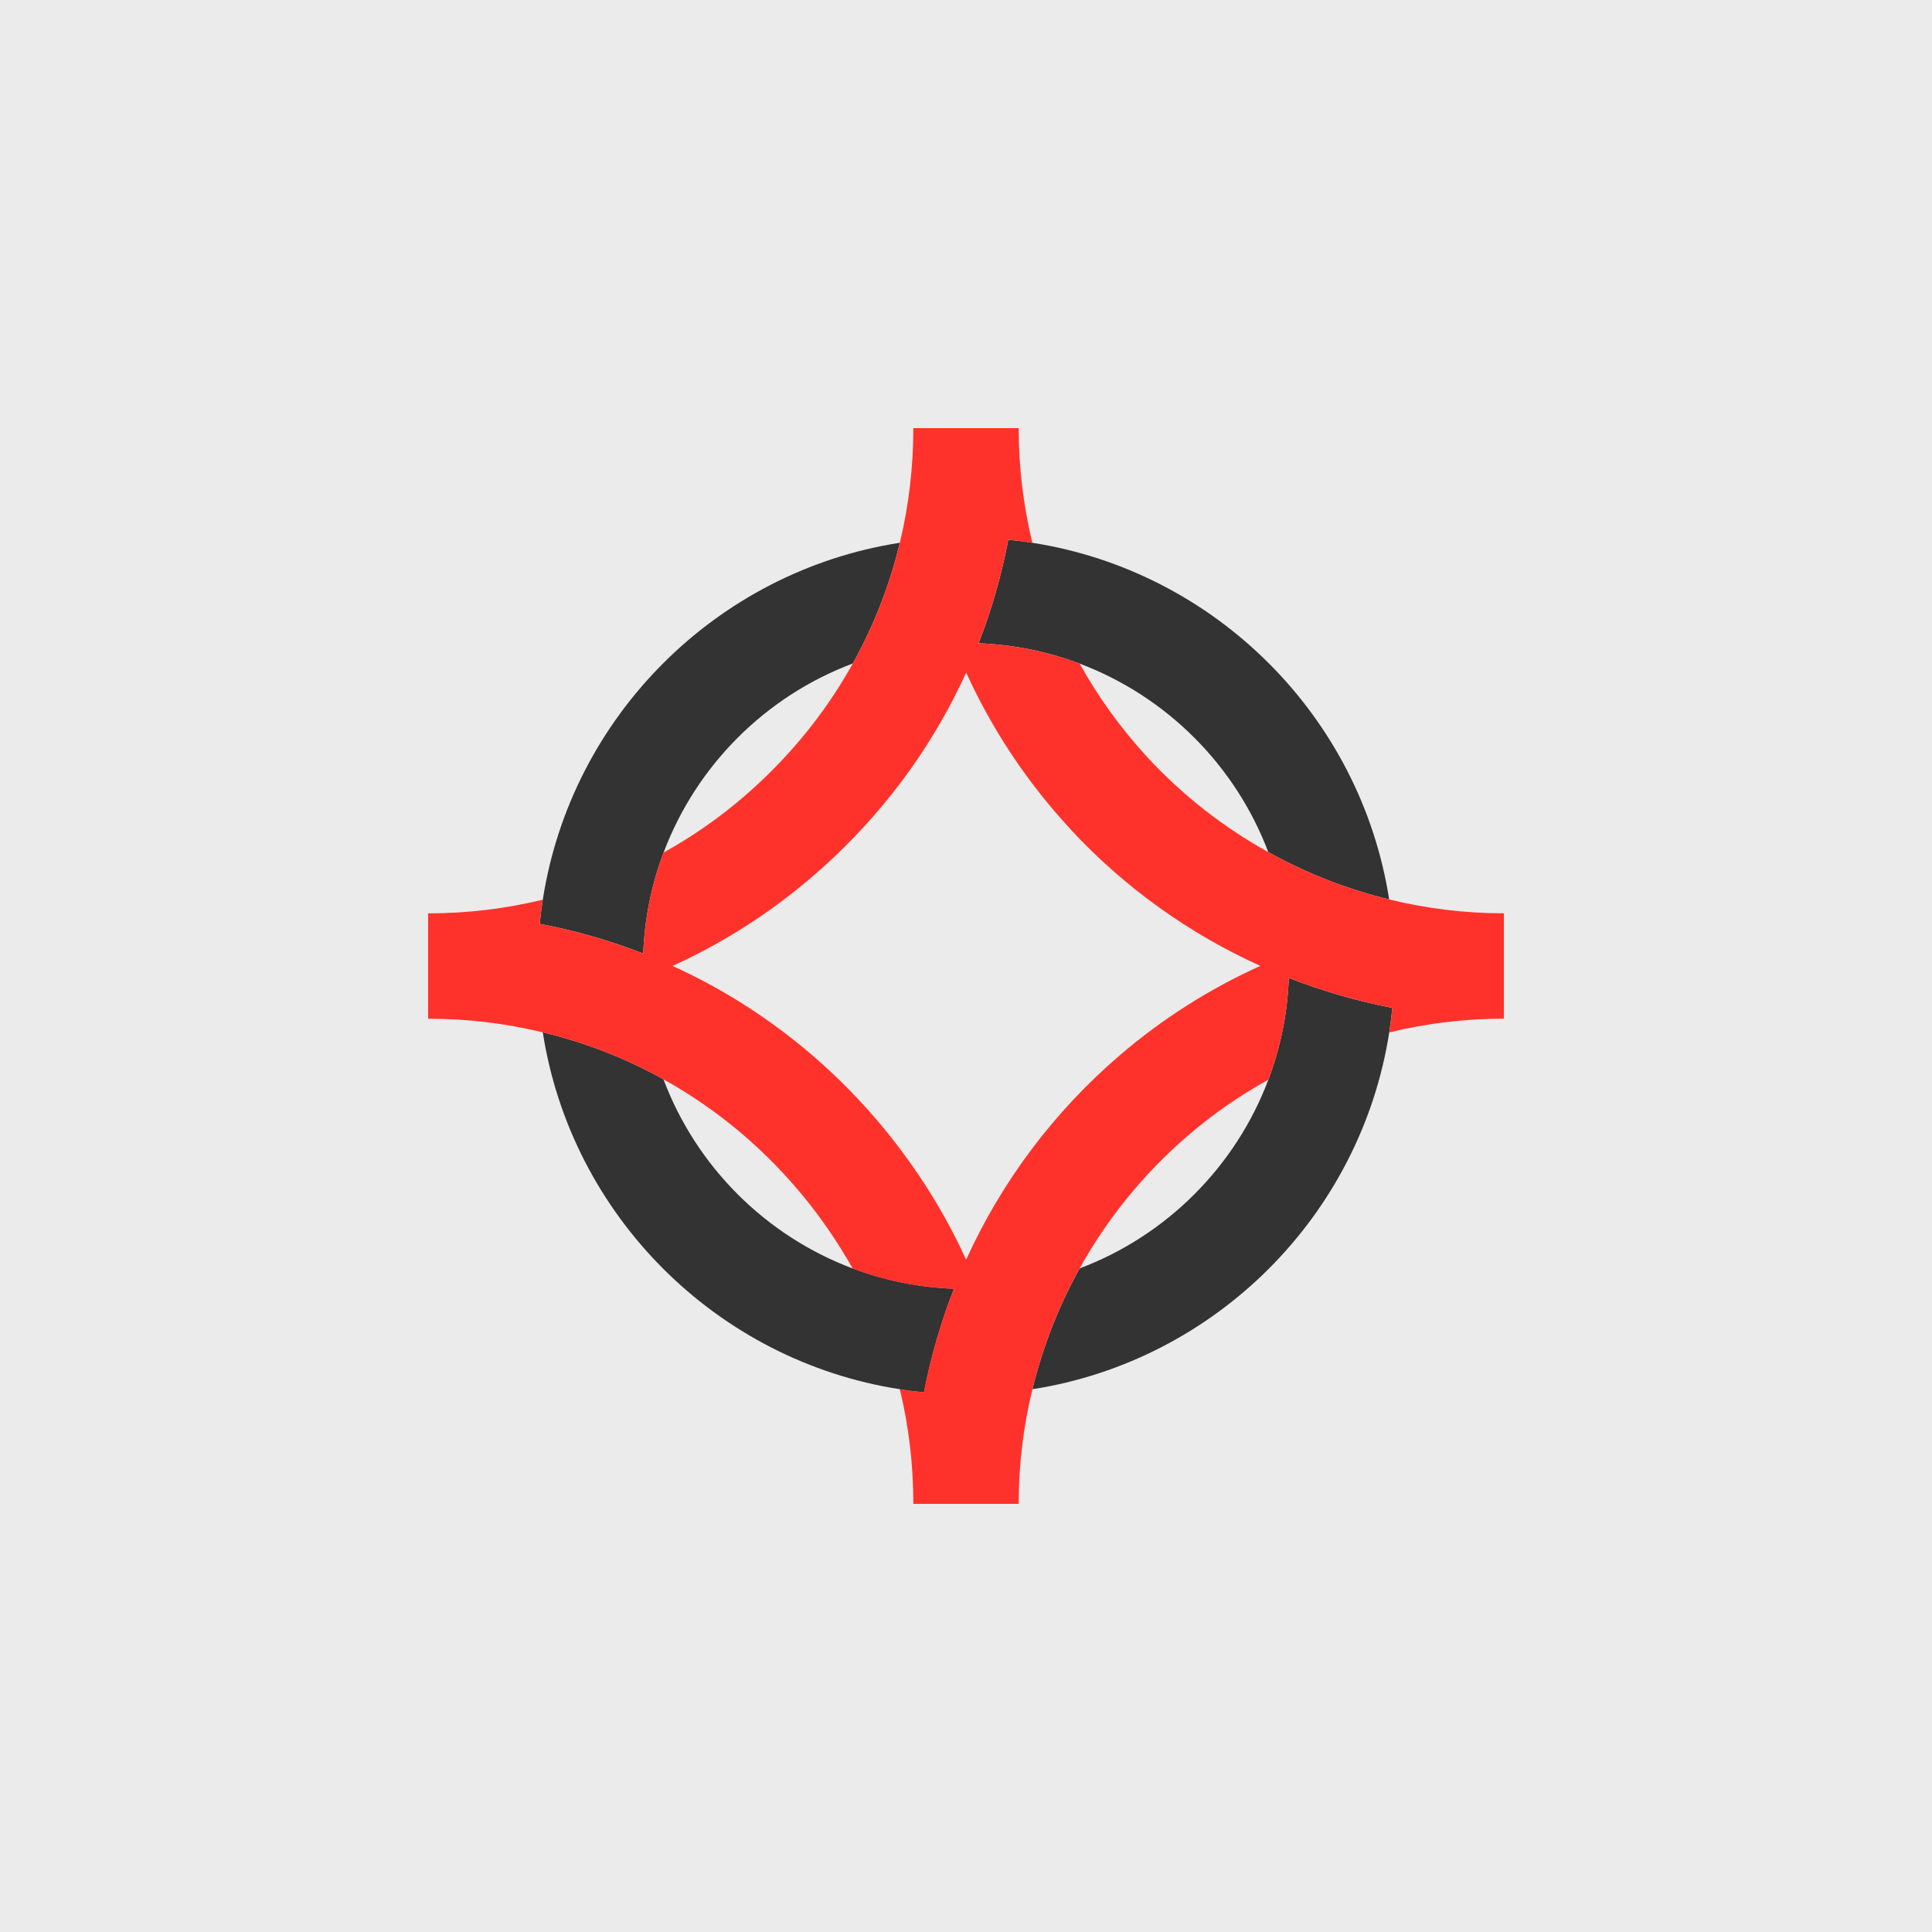 <?xml version="1.0" encoding="UTF-8"?>
<svg id="Camada_1" data-name="Camada 1" xmlns="http://www.w3.org/2000/svg" viewBox="0 0 1080 1080">
  <defs>
    <style>
      .cls-1 {
        fill: #333;
      }

      .cls-1, .cls-2, .cls-3 {
        stroke-width: 0px;
      }

      .cls-2 {
        fill: #ebebeb;
      }

      .cls-3 {
        fill: #ff322b;
      }
    </style>
  </defs>
  <rect class="cls-2" x="0" y="0" width="1080" height="1080"/>
  <g>
    <path class="cls-3" d="M533.21,720.44c-7.31,18.67-12.92,38.03-16.73,57.85-4.54-.42-9.04-.97-13.47-1.7-5.68-23.59-14.51-46.21-26.39-67.51,17.7,6.68,36.75,10.64,56.6,11.36"/>
    <path class="cls-1" d="M503.01,303.41c-5.65,23.66-14.51,46.31-26.29,67.48-48.67,18.25-87.43,56.98-105.75,105.65-6.69,17.7-10.64,36.68-11.4,56.5-18.63-7.27-38-12.85-57.85-16.59.42-4.54,1.01-9.04,1.7-13.51,15.97-102.47,97.13-183.59,199.6-199.53"/>
    <path class="cls-1" d="M533.21,720.44c-7.31,18.67-12.92,38.03-16.73,57.85-4.54-.42-9.04-.97-13.47-1.7-102.46-15.93-183.63-97.06-199.6-199.53,23.66,5.68,46.35,14.51,67.48,26.29,18.29,48.67,57.05,87.43,105.72,105.72,17.7,6.68,36.75,10.64,56.6,11.36"/>
    <path class="cls-1" d="M776.56,502.8c-23.59-5.75-46.35-14.69-67.58-26.46-18.33-48.5-56.95-87.09-105.44-105.38-17.7-6.65-36.69-10.63-56.5-11.36,7.27-18.64,12.85-38,16.59-57.88,4.54.42,9.04,1,13.48,1.7,102.36,16.01,183.45,97.03,199.45,199.39"/>
    <path class="cls-1" d="M778.32,563.42c-.45,4.61-1.04,9.18-1.73,13.72-16,102.36-97.09,183.45-199.45,199.45,5.72-23.63,14.62-46.35,26.39-67.55,48.57-18.29,87.19-56.95,105.51-105.51v-.04c6.72-17.77,10.71-36.89,11.4-56.84,18.71,7.34,38.07,12.95,57.88,16.76"/>
    <path class="cls-3" d="M776.56,502.8c-23.59-5.75-46.35-14.69-67.58-26.46-24.91-13.82-47.73-31.59-67.41-52.86-14.86-16.11-27.61-33.71-38.03-52.52-17.7-6.65-36.68-10.63-56.5-11.36,7.27-18.64,12.85-38,16.59-57.88,4.54.42,9.04,1.01,13.48,1.7-5.06-20.78-7.66-42.29-7.66-64.08h-58.89c0,21.93-2.56,43.37-7.55,64.08-5.65,23.66-14.51,46.32-26.29,67.48-13.2,23.76-30.14,45.65-50.51,65.02-16.8,16.01-35.37,29.62-55.25,40.63-6.68,17.7-10.63,36.69-11.4,56.5-18.64-7.27-38-12.85-57.85-16.59.42-4.54,1.01-9.04,1.7-13.51-20.75,5.02-42.26,7.62-64.08,7.62v58.89c21.89,0,43.37,2.6,64.08,7.62,23.66,5.68,46.35,14.51,67.48,26.29,31.04,17.21,58.78,40.7,81.54,69.55,9.08,11.54,17.15,23.63,24.18,36.16,17.7,6.68,36.75,10.63,56.6,11.36-7.31,18.67-12.92,38.03-16.73,57.85-4.54-.42-9.04-.97-13.47-1.7,5.02,20.75,7.55,42.19,7.55,64.08h58.89c0-21.82,2.6-43.3,7.69-64.08,5.72-23.63,14.62-46.35,26.39-67.55,15.45-27.85,35.89-53.07,60.66-74.34,13.92-11.99,28.96-22.37,44.86-31.17v-.04c6.72-17.77,10.71-36.89,11.4-56.84,18.71,7.34,38.07,12.95,57.88,16.76-.45,4.61-1.04,9.18-1.73,13.71,20.85-5.09,42.33-7.69,64.08-7.69v-58.89c-21.75,0-43.26-2.63-64.12-7.76M625.84,590.02c-37.03,31.76-66.09,70.84-85.77,114.17-10.88-23.9-24.73-46.59-41.39-67.72-33.32-42.26-75.41-75-122.7-96.51,33.15-15.07,63.81-35.68,90.82-61.38,31.39-29.83,56.01-64.57,73.3-102.6,14.45,31.77,34.01,61.32,58.26,87.47v.04h-.03c30.17,32.6,66.44,58.47,106.2,76.45-28.3,12.78-54.84,29.58-78.7,50.09"/>
  </g>
</svg>